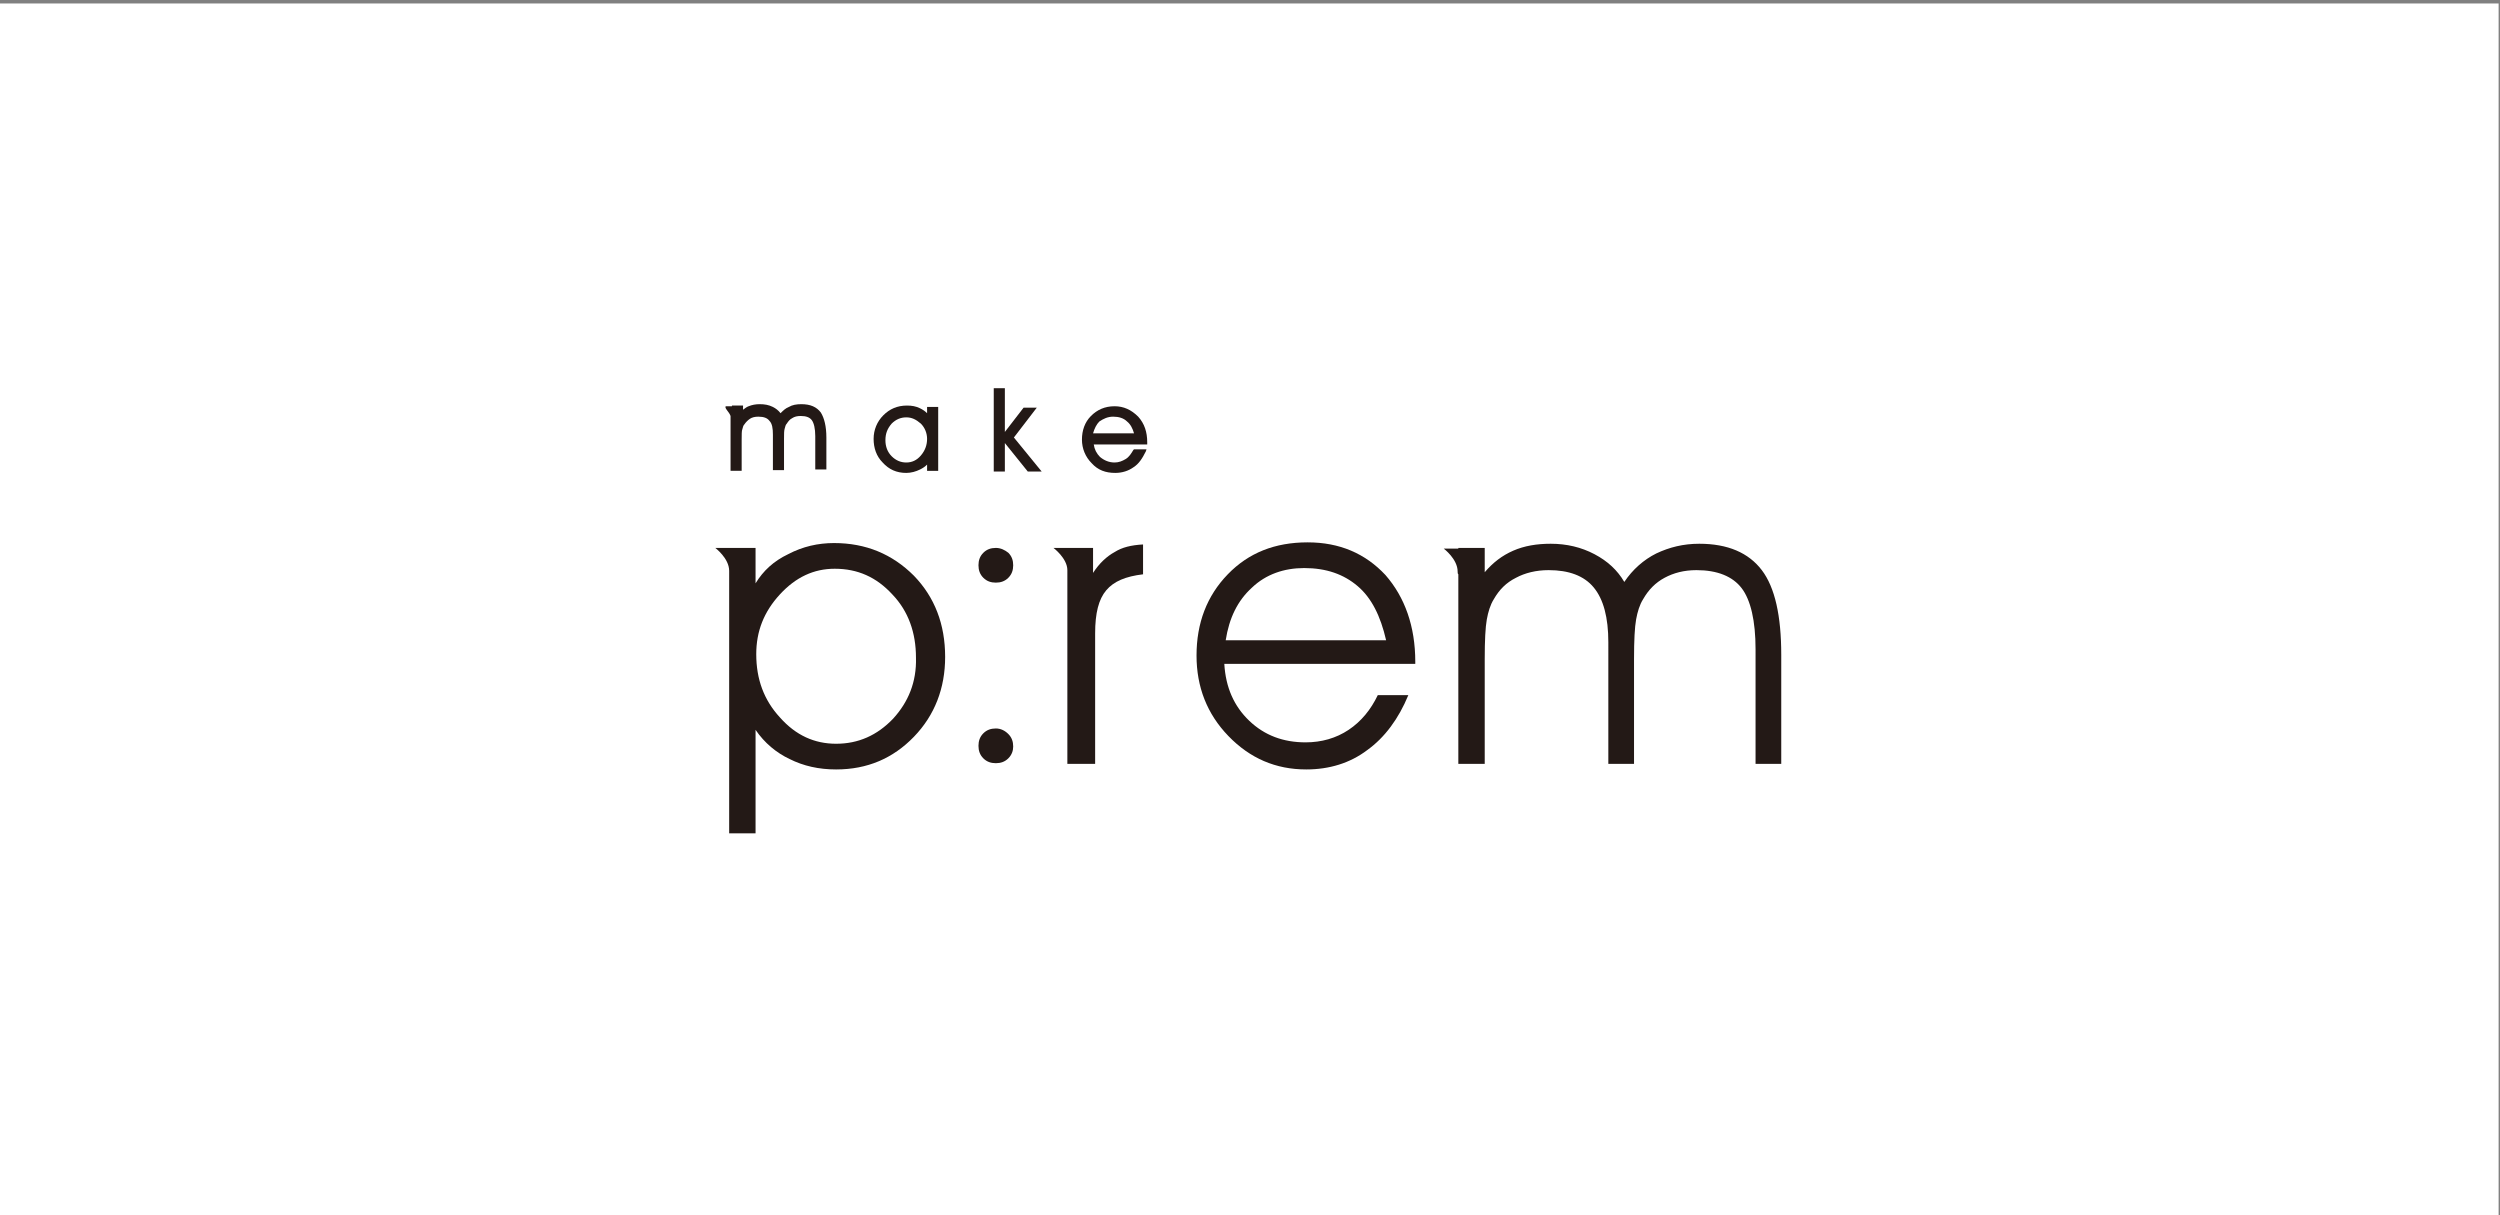 <?xml version="1.0" encoding="utf-8"?>
<!-- Generator: Adobe Illustrator 27.0.0, SVG Export Plug-In . SVG Version: 6.00 Build 0)  -->
<svg version="1.1" id="Layer_1" xmlns="http://www.w3.org/2000/svg" xmlns:xlink="http://www.w3.org/1999/xlink" x="0px" y="0px"
	 viewBox="0 0 360 175" style="enable-background:new 0 0 360 175;" xml:space="preserve">
<rect x="0" y="0" width="360" height="175" fill="#808080" stroke="none"/>
<style type="text/css">
	.st0{fill:#FFFFFF;}
	.st1{fill:#231916;}
</style>
<rect x="-0.2" y="0.5" class="st0" width="360" height="175"/>
<g>
	<path class="st1" d="M120.1,78.2c-2.3,0-4.5,0.5-6.6,1.6c-2.1,1-3.6,2.4-4.7,4.2v-5.1H105v0l0,0h-2c0,0,2,1.5,2,3.3
		c0,0.1,0,0.2,0,0.3V120h3.8v-8.2v-4.6v-2.1c1.3,1.9,3,3.3,4.9,4.2c2,1,4.2,1.5,6.7,1.5c4.5,0,8.2-1.6,11.2-4.7
		c3-3.1,4.5-7,4.5-11.5c0-4.7-1.5-8.6-4.5-11.7C128.5,79.8,124.7,78.2,120.1,78.2z M128.6,103.5c-2.3,2.4-5,3.6-8.2,3.6
		c-3.1,0-5.8-1.2-8.1-3.8c-2.3-2.5-3.4-5.5-3.4-9.1c0-3.3,1.1-6.1,3.4-8.6c2.3-2.5,4.9-3.7,7.9-3.7c3.3,0,6,1.2,8.3,3.7
		c2.3,2.4,3.4,5.5,3.4,9.1C132,98.2,130.8,101.1,128.6,103.5z"/>
	<path class="st1" d="M160.5,79.5c-1.1,0.6-2.2,1.6-3.1,3v-3.6h-3.7l0,0h-2c0,0,2,1.5,2,3.2V110h4V91.2c0-2.9,0.5-4.9,1.6-6.2
		c1.1-1.3,2.8-2,5.3-2.3l0-4.3C162.9,78.5,161.6,78.8,160.5,79.5z"/>
	<path class="st1" d="M188.3,78.1c-4.7,0-8.5,1.5-11.5,4.6c-3,3.1-4.5,7-4.5,11.7c0,4.5,1.5,8.4,4.6,11.6c3.1,3.2,6.8,4.8,11.2,4.8
		c3.3,0,6.3-0.9,8.8-2.8c2.5-1.8,4.5-4.5,5.9-7.9h-4.4c-1,2.1-2.4,3.8-4.2,5c-1.8,1.2-3.9,1.8-6.2,1.8c-3.2,0-5.9-1-8.1-3.1
		c-2.2-2.1-3.4-4.8-3.6-8.2h27.5v-0.3c0-5.1-1.5-9.3-4.3-12.5C196.6,79.7,192.9,78.1,188.3,78.1z M176.5,92.2
		c0.5-3.2,1.7-5.7,3.8-7.6c2-1.9,4.6-2.8,7.5-2.8c3.2,0,5.7,0.9,7.7,2.6c2,1.7,3.3,4.3,4.1,7.8H176.5z"/>
	<path class="st1" d="M253.7,82.1c-1.9-2.5-4.9-3.8-9-3.8c-2.3,0-4.3,0.5-6.2,1.4c-1.8,0.9-3.4,2.3-4.6,4.1c-1-1.7-2.4-3-4.3-4
		c-1.9-1-4-1.5-6.3-1.5c-2,0-3.8,0.3-5.4,1c-1.6,0.7-2.9,1.7-4.1,3.1v-3.5H210V79l-0.1,0h-2c0,0,2,1.5,2,3.3c0,0.2,0,0.3,0.1,0.4
		V110h3.8V94.9c0-2.7,0.1-4.6,0.3-5.7c0.2-1.1,0.5-2.1,1-2.9c0.8-1.4,1.8-2.4,3.2-3.1c1.3-0.7,2.9-1.1,4.7-1.1
		c2.9,0,5.1,0.8,6.5,2.5c1.4,1.7,2.1,4.3,2.1,7.9V110h3.7V94.9c0-2.7,0.1-4.6,0.3-5.7c0.2-1.1,0.5-2.1,1-2.9
		c0.8-1.4,1.8-2.4,3.1-3.1c1.3-0.7,2.8-1.1,4.6-1.1c3,0,5.2,0.9,6.5,2.6c1.3,1.7,2,4.7,2,8.8V110h3.7V94.3
		C256.5,88.7,255.6,84.6,253.7,82.1z"/>
	<path class="st1" d="M143.4,78.9c-0.7,0-1.3,0.2-1.8,0.7c-0.5,0.5-0.7,1.1-0.7,1.8c0,0.7,0.2,1.3,0.7,1.8c0.5,0.5,1.1,0.7,1.8,0.7
		c0.7,0,1.3-0.2,1.8-0.7c0.5-0.5,0.7-1.1,0.7-1.8c0-0.7-0.2-1.3-0.7-1.8C144.7,79.2,144.1,78.9,143.4,78.9z"/>
	<path class="st1" d="M143.4,104.9c-0.7,0-1.3,0.2-1.8,0.7c-0.5,0.5-0.7,1.1-0.7,1.8c0,0.7,0.2,1.3,0.7,1.8c0.5,0.5,1.1,0.7,1.8,0.7
		c0.7,0,1.3-0.2,1.8-0.7c0.5-0.5,0.7-1.1,0.7-1.7c0-0.7-0.2-1.3-0.7-1.8C144.7,105.2,144.1,104.9,143.4,104.9z"/>
	<g>
		<path class="st1" d="M130.5,68.1c0.7,0,1.4-0.2,2-0.5c0.4-0.2,0.7-0.4,1-0.7v0.9h1.6v-9.2h-1.6v0.9c-0.3-0.3-0.6-0.5-1-0.7
			c-0.6-0.3-1.2-0.4-1.9-0.4c-1.4,0-2.5,0.5-3.4,1.4c-0.9,0.9-1.4,2.1-1.4,3.4c0,1.3,0.4,2.5,1.3,3.4
			C128,67.6,129.1,68.1,130.5,68.1z M130.5,60.1c0.8,0,1.4,0.3,2.1,0.9c0.6,0.6,0.9,1.4,0.9,2.2c0,0.9-0.3,1.7-0.9,2.4
			c-0.6,0.7-1.3,1-2.1,1c-0.8,0-1.5-0.3-2.1-0.9c-0.6-0.6-0.9-1.4-0.9-2.3c0-1,0.3-1.7,0.9-2.4C129,60.4,129.7,60.1,130.5,60.1z"/>
		<polygon class="st1" points="149.3,58.7 147.4,58.7 144.7,62.2 144.7,55.9 143.1,55.9 143.1,67.9 144.7,67.9 144.7,63.8 148,67.9 
			150,67.9 146,63 		"/>
		<path class="st1" d="M160.5,58.5c-1.4,0-2.5,0.5-3.4,1.4c-0.9,0.9-1.3,2.1-1.3,3.4c0,1.3,0.5,2.5,1.4,3.4c0.9,1,2,1.4,3.4,1.4
			c1,0,1.9-0.3,2.6-0.8c0.8-0.5,1.3-1.3,1.8-2.3l0.1-0.3h-1.8l-0.1,0.1c-0.3,0.5-0.6,1-1.1,1.3c-0.5,0.3-1,0.5-1.6,0.5
			c-0.8,0-1.5-0.3-2.1-0.8c-0.5-0.5-0.8-1.1-0.9-1.8h7.7v-0.3c0-1.5-0.4-2.7-1.3-3.7C162.9,59,161.8,58.5,160.5,58.5z M160.3,60
			c0.8,0,1.5,0.2,2,0.7c0.5,0.4,0.8,1,1,1.7h-5.9c0.2-0.7,0.5-1.3,0.9-1.7C158.9,60.3,159.5,60,160.3,60z"/>
		<path class="st1" d="M105.2,59.9v7.9h1.6v-4.5c0-0.7,0-1.3,0.1-1.5c0.1-0.3,0.1-0.5,0.3-0.7c0.2-0.3,0.5-0.6,0.8-0.8
			c0.3-0.2,0.7-0.3,1.2-0.3c0.8,0,1.3,0.2,1.6,0.6c0.4,0.4,0.5,1.1,0.5,2v5.1h1.6v-4.5c0-0.7,0-1.2,0.1-1.5c0.1-0.3,0.1-0.5,0.3-0.7
			c0.2-0.3,0.4-0.6,0.8-0.8c0.3-0.2,0.7-0.3,1.2-0.3c0.8,0,1.3,0.2,1.6,0.6c0.3,0.4,0.5,1.2,0.5,2.3v4.8h1.6v-4.6
			c0-1.6-0.3-2.8-0.8-3.6c-0.6-0.8-1.5-1.2-2.8-1.2c-0.7,0-1.3,0.1-1.8,0.4c-0.5,0.2-0.8,0.5-1.2,0.9c-0.3-0.4-0.7-0.7-1.1-0.9
			c-0.6-0.3-1.2-0.4-1.9-0.4c-0.6,0-1.1,0.1-1.6,0.3c-0.3,0.1-0.5,0.3-0.8,0.5v-0.6h-1.6v0.1h-0.9C104.3,58.8,105,59.3,105.2,59.9z"
			/>
	</g>
</g>
</svg>

